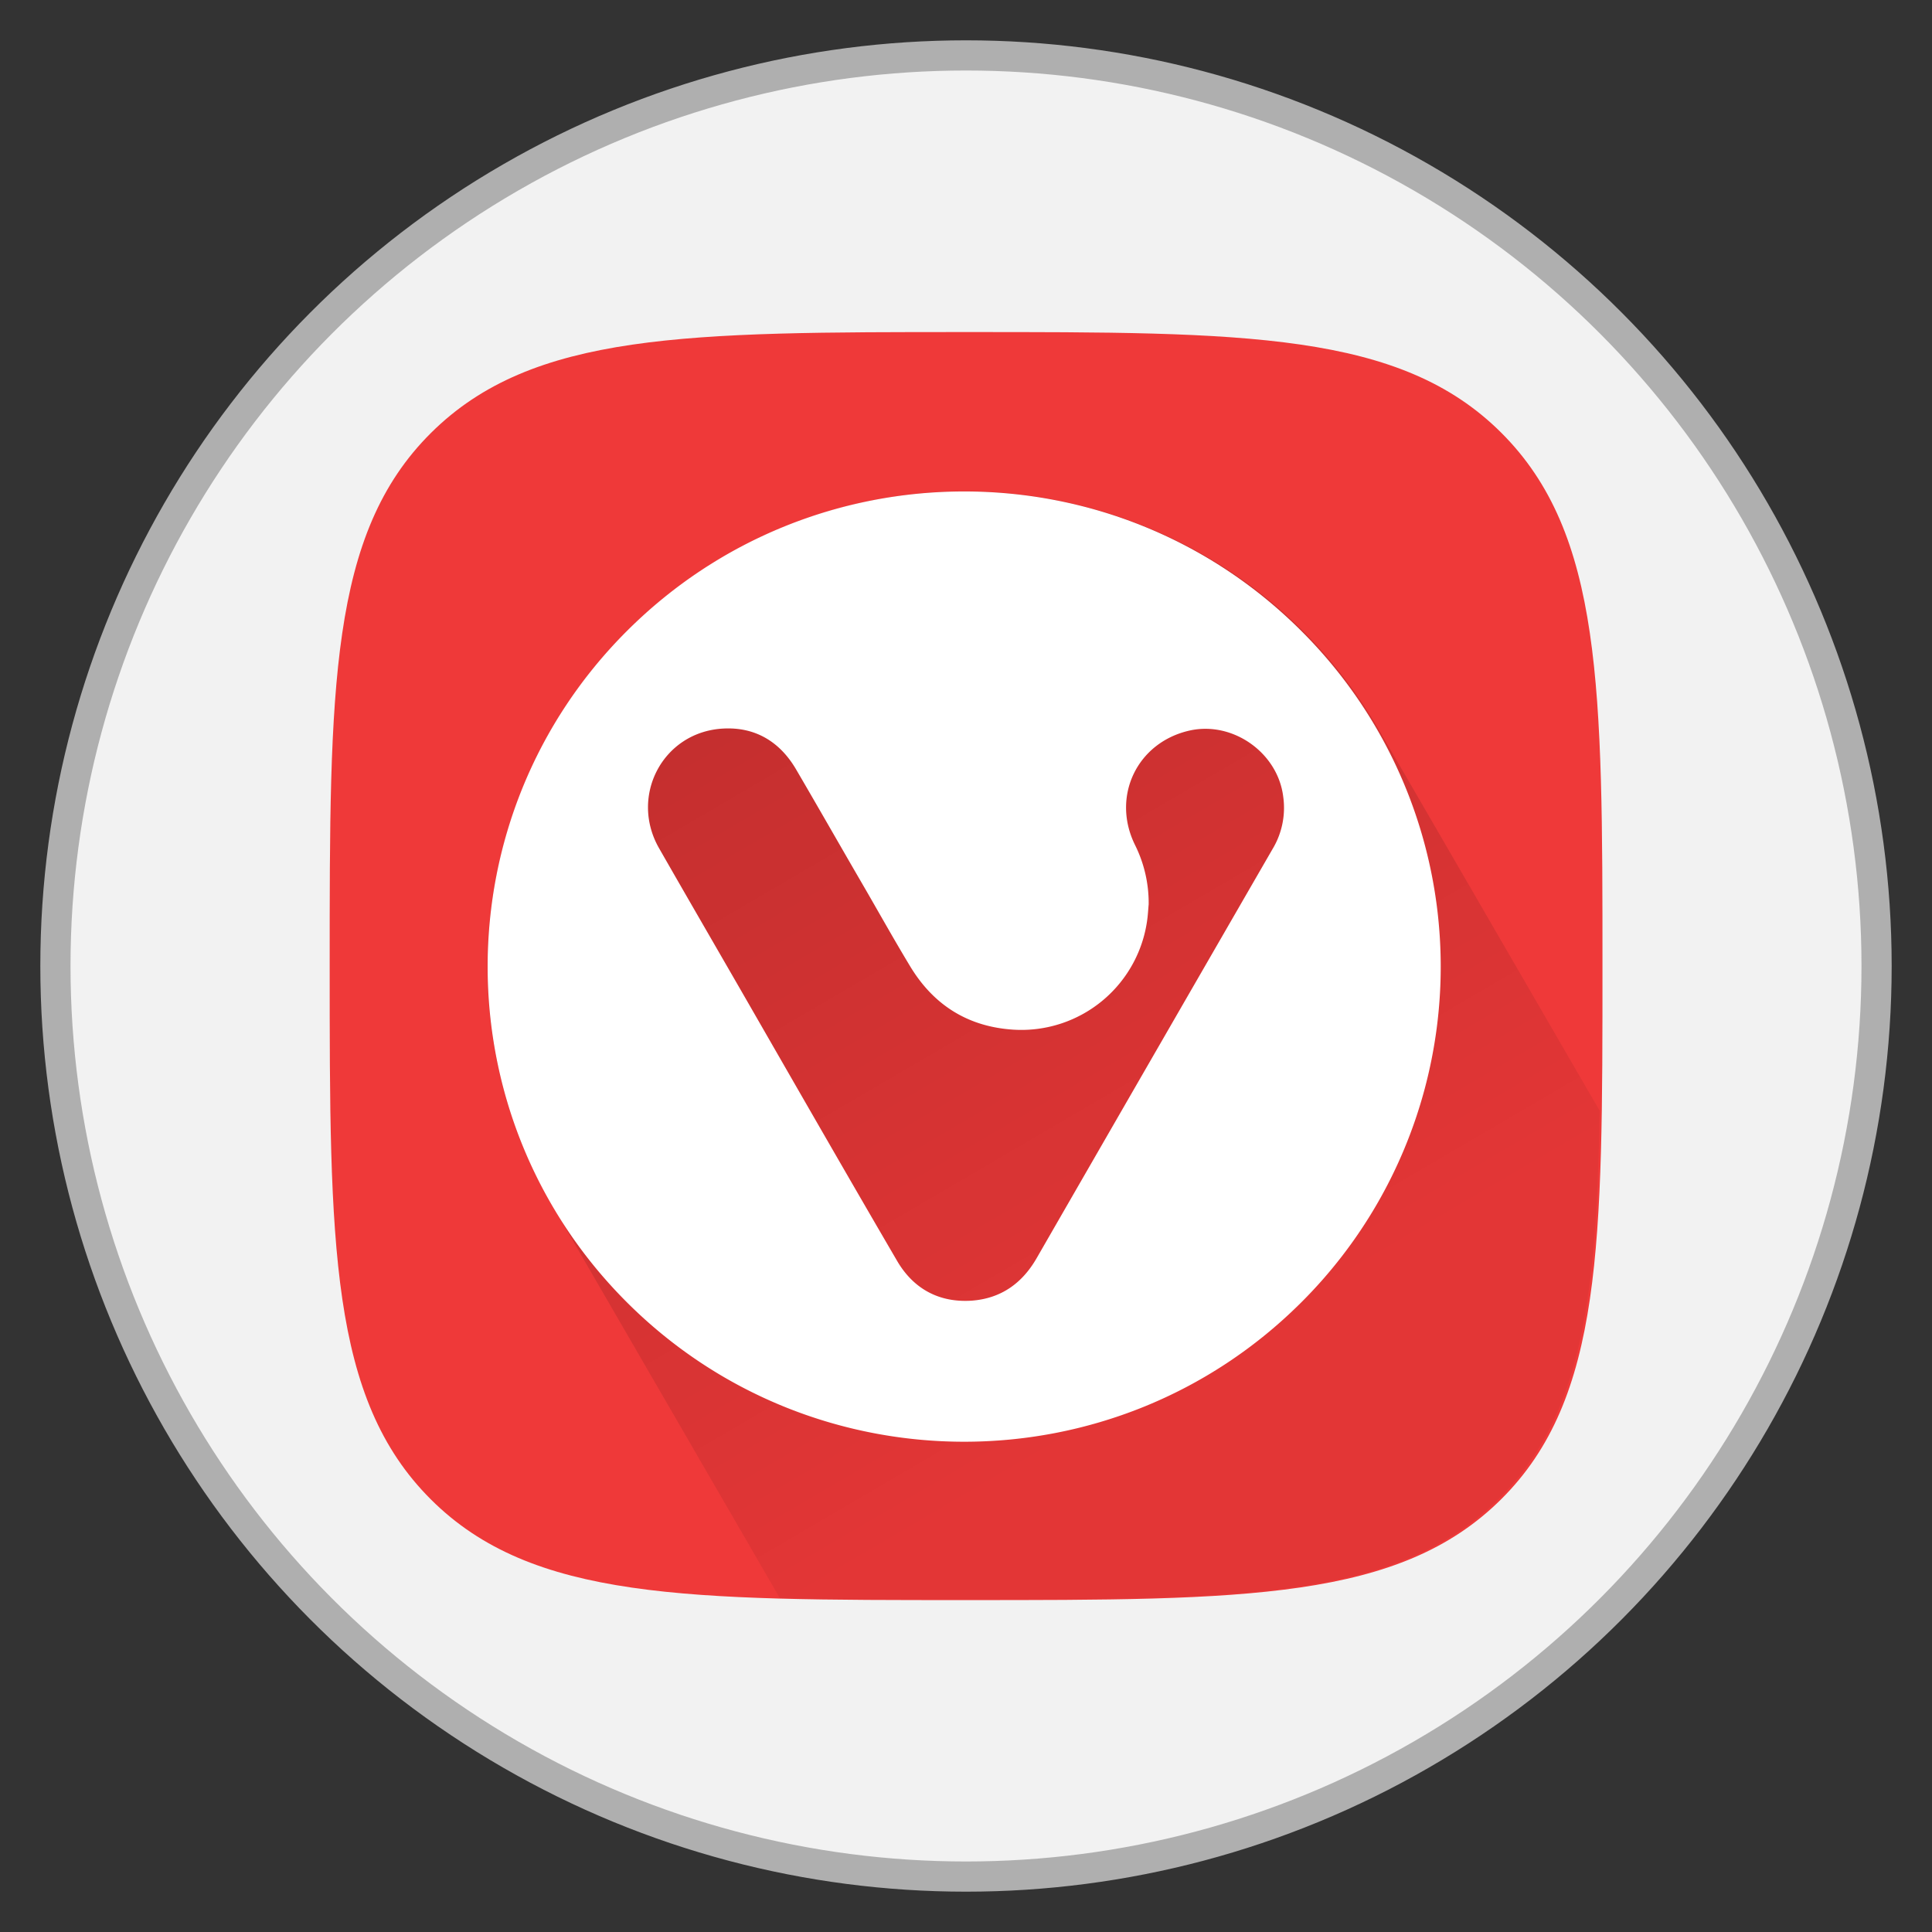 <?xml version="1.0" encoding="UTF-8" standalone="no"?>
<!-- Created with Inkscape (http://www.inkscape.org/) -->

<svg
   width="512"
   height="512"
   viewBox="0 0 512 512"
   version="1.1"
   id="svg1"
   xml:space="preserve"
   inkscape:version="1.4.2 (f4327f4, 2025-05-13)"
   sodipodi:docname="vivaldi.svg"
   xmlns:inkscape="http://www.inkscape.org/namespaces/inkscape"
   xmlns:sodipodi="http://sodipodi.sourceforge.net/DTD/sodipodi-0.dtd"
   xmlns="http://www.w3.org/2000/svg"
   xmlns:svg="http://www.w3.org/2000/svg"><rect x="0" y="0" width="512" height="512" fill="#333333" stroke="none"/><sodipodi:namedview
     id="namedview1"
     pagecolor="#ffffff"
     bordercolor="#999999"
     borderopacity="1"
     inkscape:showpageshadow="2"
     inkscape:pageopacity="0"
     inkscape:pagecheckerboard="0"
     inkscape:deskcolor="#d1d1d1"
     inkscape:document-units="px"
     showgrid="false"
     inkscape:zoom="1"
     inkscape:cx="313"
     inkscape:cy="277.5"
     inkscape:window-width="1920"
     inkscape:window-height="1001"
     inkscape:window-x="-9"
     inkscape:window-y="-9"
     inkscape:window-maximized="1"
     inkscape:current-layer="layer1"><inkscape:grid
       id="grid1"
       units="mm"
       originx="0"
       originy="0"
       spacingx="1"
       spacingy="1"
       empcolor="#0099e5"
       empopacity="0.302"
       color="#0099e5"
       opacity="0.149"
       empspacing="5"
       enabled="true"
       visible="false" /></sodipodi:namedview><defs
     id="defs1"><inkscape:path-effect
       effect="fillet_chamfer"
       id="path-effect1"
       is_visible="true"
       lpeversion="1"
       nodesatellites_param="F,0,0,1,0,2.257,0,1 @ F,0,0,1,0,2.608,0,1 @ F,0,0,1,0,2.6,0,1 @ F,0,0,1,0,3.008,0,1 @ F,0,0,1,0,2.252,0,1 @ F,0,0,1,0,2.801,0,1"
       radius="0"
       unit="px"
       method="auto"
       mode="F"
       chamfer_steps="1"
       flexible="false"
       use_knot_distance="true"
       apply_no_radius="true"
       apply_with_radius="true"
       only_selected="false"
       hide_knots="false" /><style
       id="style1">.cls-1{fill:#ef3939;}.cls-2{fill:url(#linear-gradient);}.cls-3{fill:#fff;}</style><linearGradient
       id="linear-gradient"
       x1="-27.12"
       y1="483.07"
       x2="-26.57"
       y2="482.13"
       gradientTransform="matrix(397.77,0,0,-396.34,10928.3,191538.55)"
       gradientUnits="userSpaceOnUse"><stop
         offset="0"
         stop-opacity="0.2"
         id="stop1" /><stop
         offset="0.79"
         stop-opacity="0.05"
         id="stop2" /></linearGradient></defs><g
     inkscape:label="Layer 1"
     inkscape:groupmode="layer"
     id="layer1"><circle
       style="fill:#f2f2f2;fill-opacity:1;stroke:#afafaf;stroke-width:8;stroke-dasharray:none;stroke-opacity:1"
       id="path1"
       inkscape:label="background"
       cx="256"
       cy="256"
       r="241.313" /><g
       id="g1"
       transform="matrix(0.741,0,0,0.741,87.37,88)"><path
         class="cls-1"
         d="m 227.6,453.5 c 99.7,0 155.1,0 191.4,-36.1 36.3,-36.1 36.2,-91.3 36.2,-190.7 C 455.2,127.3 455.2,72.1 419,36 382.8,-0.1 327.3,0 227.6,0 127.9,0 72.5,0 36.2,36.1 -0.1,72.2 0,127.4 0,226.8 c 0,99.4 0,154.6 36.2,190.7 36.2,36.1 91.7,36 191.4,36 z"
         id="path2" /><path
         class="cls-2"
         d="M 375.6,142.9 A 170.38,170.38 0 0 0 271.4,62.8 C 180.3,38.5 86.7,92.3 62.3,183 a 168.61,168.61 0 0 0 17.5,129.7 14,14 0 0 0 1,1.6 L 161,452.8 c 13.3,0.4 27.7,0.5 43.2,0.5 h 22.6 c 44.3,0 79.9,0 109,-3.2 36.3,-4 62.3,-12.9 82.4,-32.9 29.3,-29.2 34.9,-71 36,-138.7 C 407.4,197.7 375.7,143 375.6,142.9 Z"
         id="path3"
         style="fill:url(#linear-gradient)" /><path
         class="cls-3"
         d="m 347.4,106.8 c -66.5,-66.4 -174.4,-66.4 -241,0 -66.6,66.4 -66.5,174 0,240.3 66.5,66.3 174.4,66.4 241,0 a 169.48,169.48 0 0 0 0,-240.3 z m -10.2,78.1 q -42.15,73 -84.3,146.2 c -5.2,9.1 -12.8,14.5 -23.2,15.3 -11.6,0.8 -20.8,-4.1 -26.7,-14.1 -17.8,-30.5 -35.4,-61.2 -53,-91.8 -10.7,-18.6 -21.5,-37.2 -32.2,-55.9 -10.7,-18.7 1.4,-41.7 23,-42.8 11.4,-0.6 20.2,4.7 26,14.6 7.9,13.5 15.7,27.2 23.6,40.8 5.7,9.8 11.2,19.7 17,29.3 8.4,14.1 20.8,22 37.3,23 a 45.42,45.42 0 0 0 47.8,-40.2 c 0.2,-1.8 0.3,-3.7 0.4,-4.6 a 46.5,46.5 0 0 0 -4.8,-21.1 c -8.7,-17.4 0.6,-36.9 19.5,-41.1 15.4,-3.4 31.4,7.9 33.4,23.5 a 28.54,28.54 0 0 1 -3.8,18.9 z"
         id="path4" /></g></g></svg>
